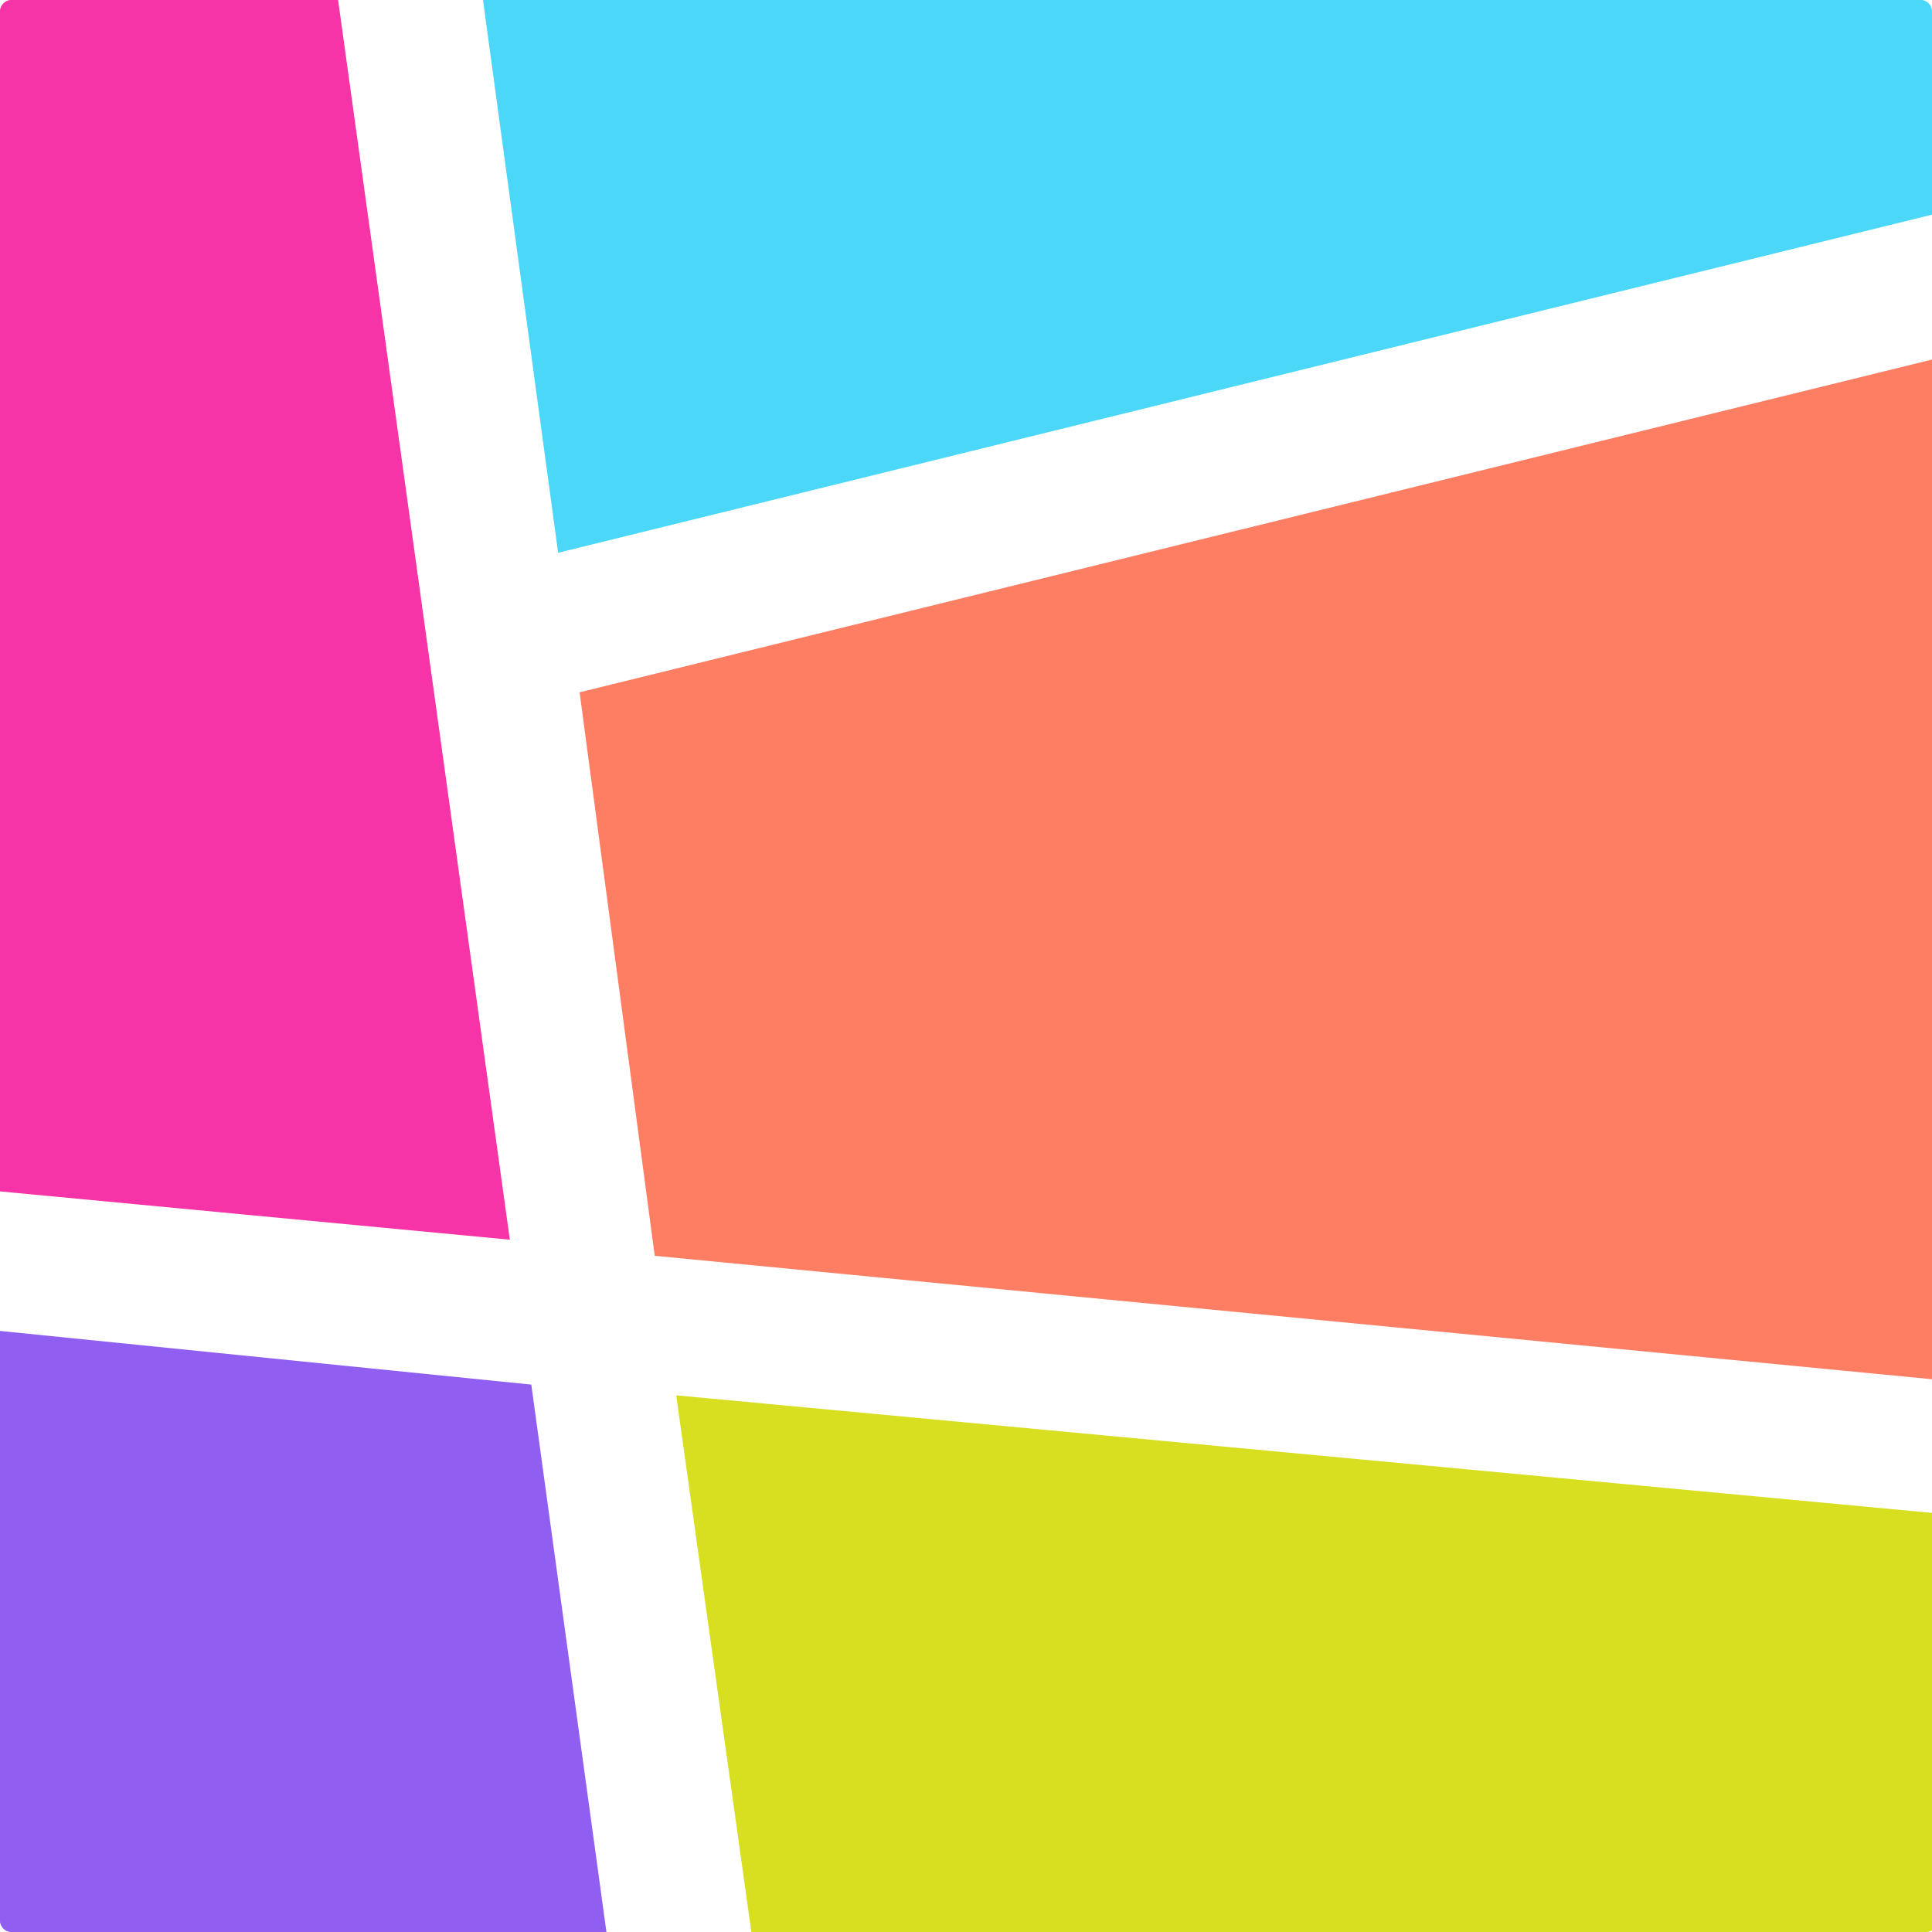 <?xml version="1.0" encoding="utf-8"?>
<!-- Generator: Adobe Illustrator 27.7.0, SVG Export Plug-In . SVG Version: 6.00 Build 0)  -->
<svg version="1.1" id="a" xmlns="http://www.w3.org/2000/svg" xmlns:xlink="http://www.w3.org/1999/xlink" x="0px" y="0px"
	 viewBox="0 0 36 36" style="enable-background:new 0 0 36 36;" xml:space="preserve">
<style type="text/css">
	.st0{fill:#F634A8;}
	.st1{fill:#4BD7F8;}
	.st2{fill:#FE7E64;}
	.st3{fill:#D8DF21;}
	.st4{fill:#905FF1;}
</style>
<g id="Group-3">
	<path id="Vector-9" class="st0" d="M9.5,23.1L6.3,0H0.2C0.1,0,0,0.1,0,0.2v22L9.5,23.1z"/>
	<path id="Vector-10" class="st1" d="M9,0l1.4,10.3L36,4V0.2C36,0.1,35.9,0,35.8,0l0,0H9z"/>
	<path id="Vector-11" class="st2" d="M10.8,12.9l1.4,10.5L36,25.7V6.7L10.8,12.9z"/>
	<path id="Vector-12" class="st3" d="M12.6,26l1.4,10h21.9c0.1,0,0.2-0.1,0.2-0.2v-7.6L12.6,26z"/>
	<path id="Vector-13" class="st4" d="M11.3,36L9.9,25.8L0,24.8v11C0,35.9,0.1,36,0.2,36l0,0H11.3z"/>
</g>
</svg>
